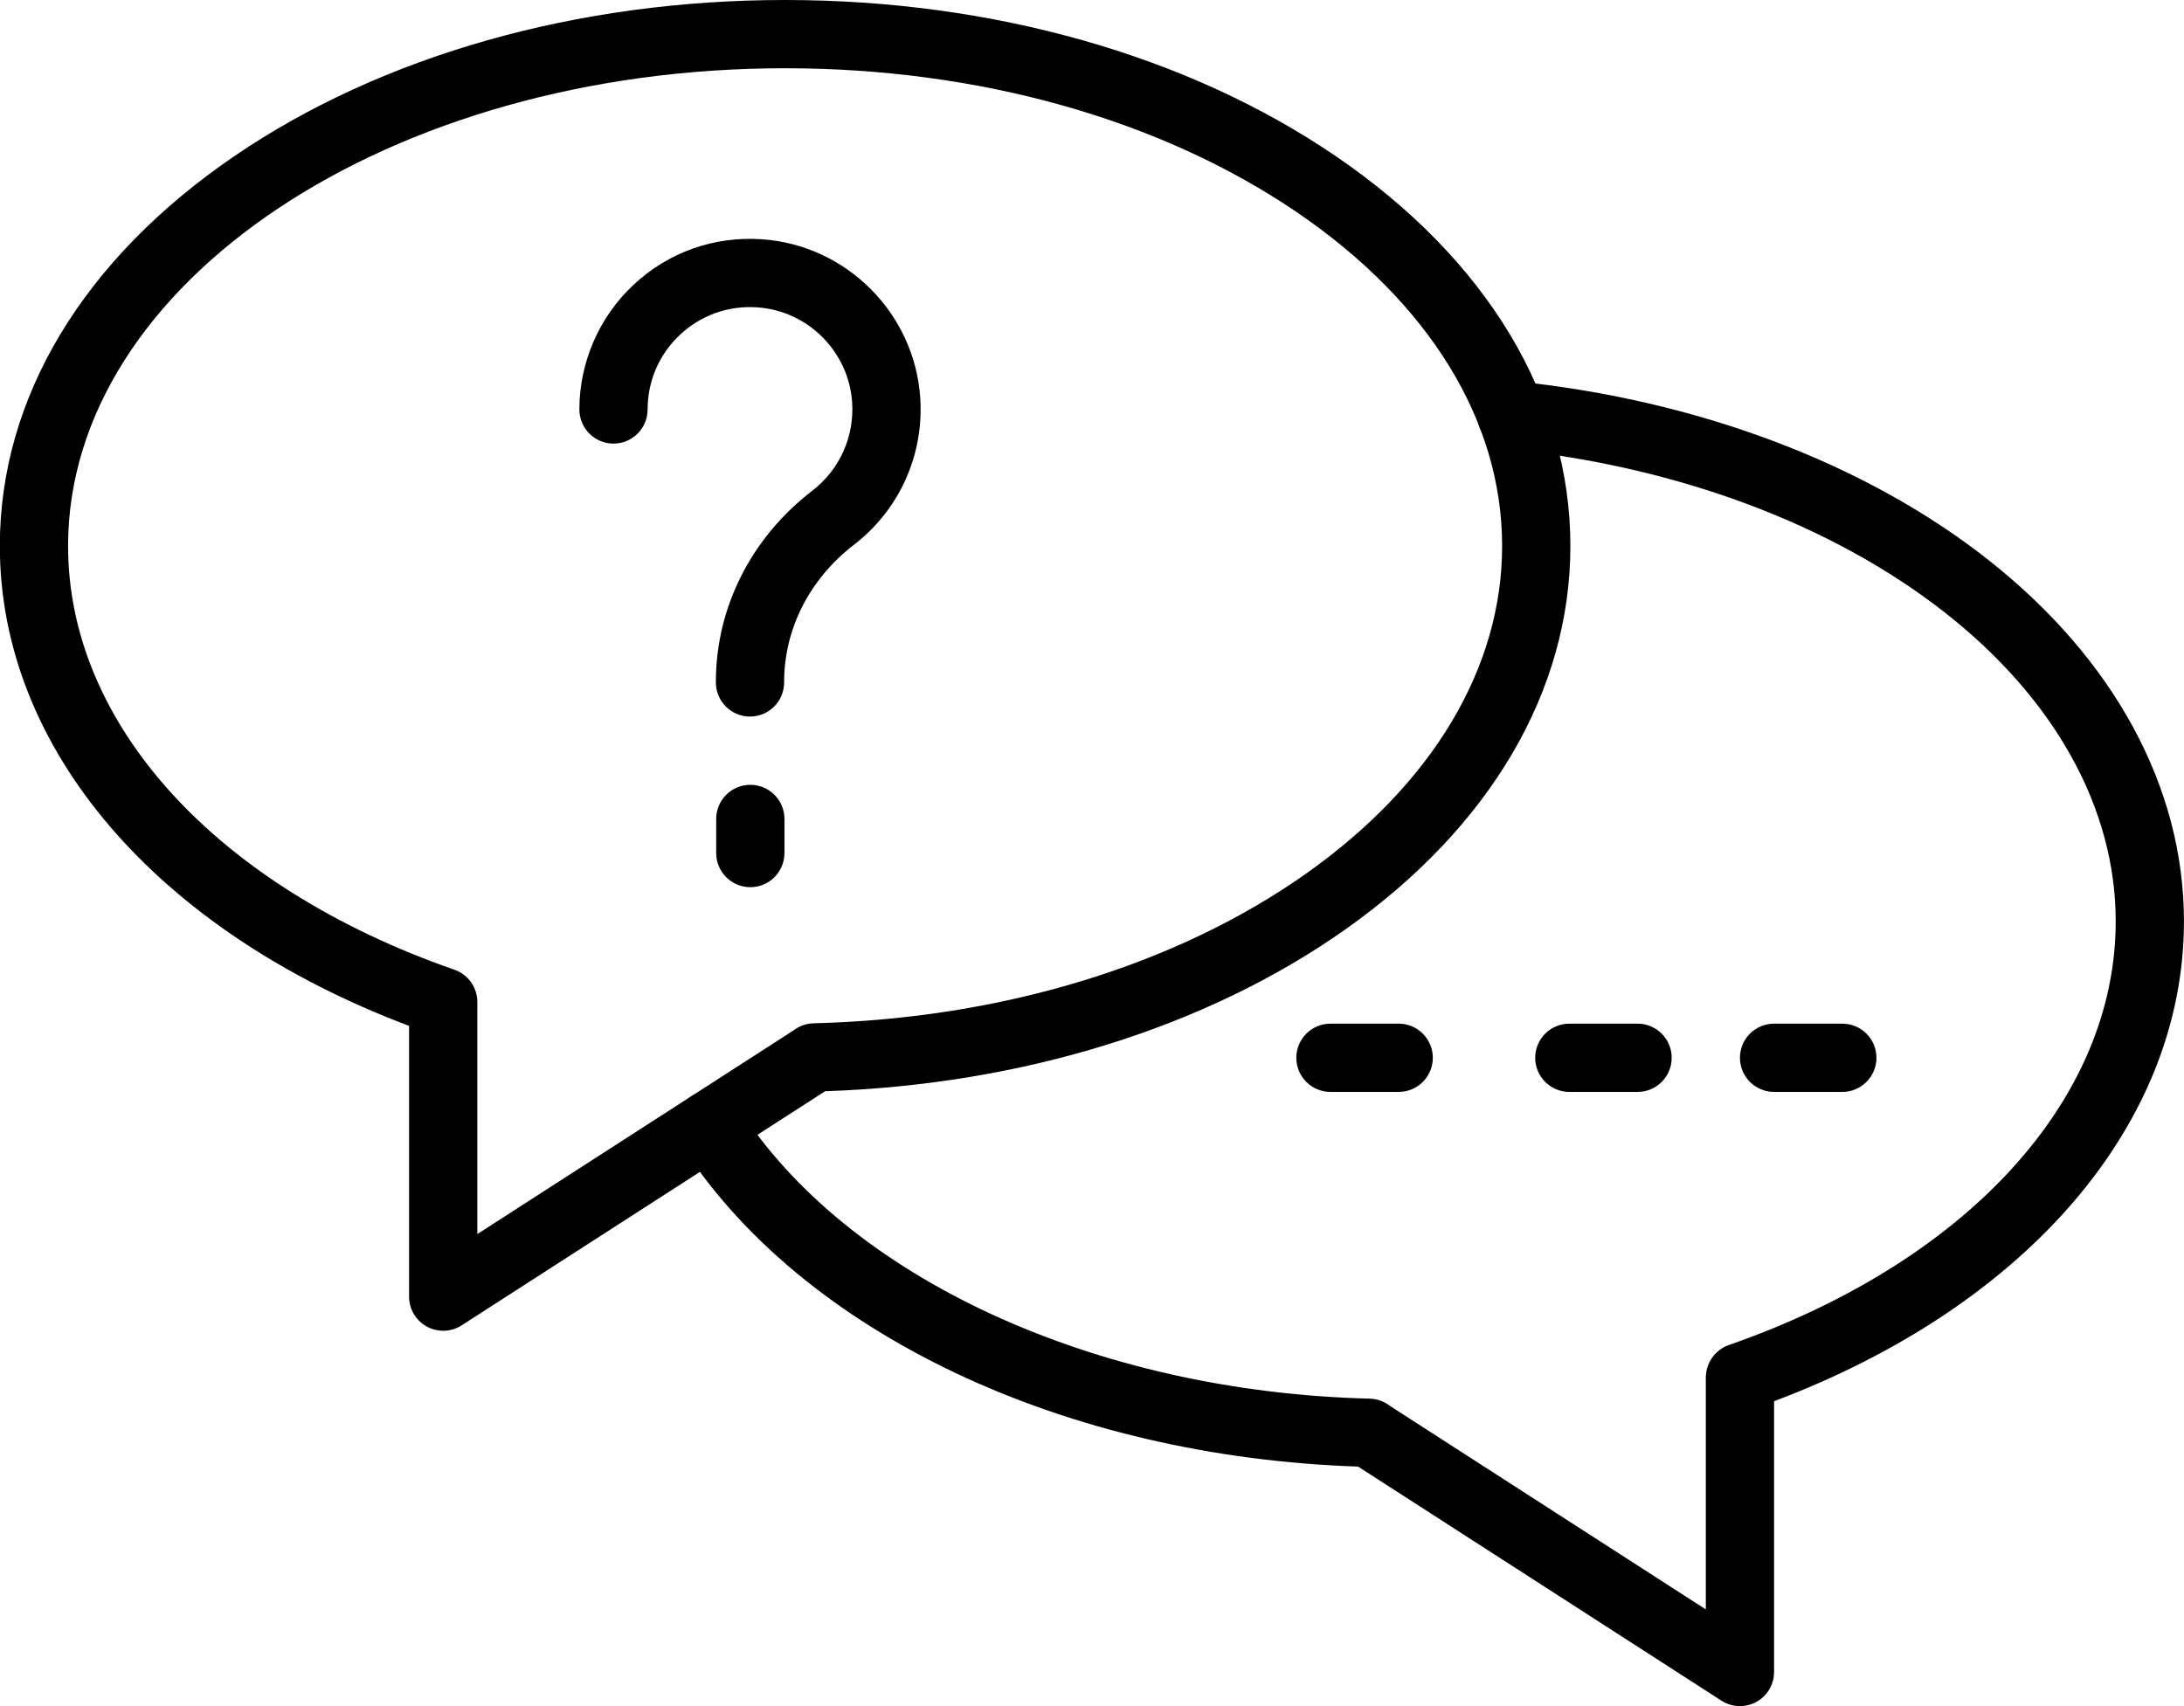 <?xml version="1.0" encoding="UTF-8"?>
<!DOCTYPE svg PUBLIC '-//W3C//DTD SVG 1.0//EN'
          'http://www.w3.org/TR/2001/REC-SVG-20010904/DTD/svg10.dtd'>
<svg height="400.0" preserveAspectRatio="xMidYMid meet" version="1.0" viewBox="19.1 75.0 512.0 400.0" width="512.0" xmlns="http://www.w3.org/2000/svg" xmlns:xlink="http://www.w3.org/1999/xlink" zoomAndPan="magnify"
><g
  ><g
    ><g id="change1_4"
      ><path d="M123,387c-1.315,0-2.633-0.324-3.83-0.977c-2.57-1.401-4.17-4.096-4.17-7.023v-63.481 C55.662,293.145,19.061,250.416,19.061,203c0-34.776,19.56-67.258,55.075-91.462C108.71,87.976,154.518,75,203.123,75 c48.607,0,94.425,12.976,129.015,36.537c35.536,24.207,55.107,56.688,55.107,91.463c0,33.945-18.736,65.875-52.757,89.908 c-32.489,22.95-75.72,36.383-121.955,37.932l-85.201,54.886C126.017,386.573,124.51,387,123,387z M203.123,91 c-92.669,0-168.062,50.243-168.062,112c0,41.816,34.705,79.887,90.572,99.355c3.214,1.12,5.367,4.151,5.367,7.555v54.42 l74.152-47.769c1.295-0.996,2.901-1.605,4.65-1.648c43.979-1.091,84.981-13.547,115.455-35.073 c29.656-20.95,45.988-48.238,45.988-76.84c0-29.318-17.088-57.104-48.115-78.239C291.169,102.99,248.55,91,203.123,91z M210,322.955h0.01H210z"
      /></g
      ><g id="change1_6"
      ><path d="M427,475c-1.51,0-3.017-0.427-4.333-1.274l-85.192-54.886c-33.86-1.137-66.447-8.708-94.377-21.944 c-28.322-13.422-50.614-32.019-64.466-53.779c-2.373-3.727-1.275-8.672,2.453-11.045c3.727-2.372,8.671-1.274,11.044,2.453 c25.427,39.943,83.548,66.788,148.07,68.389c1.788,0.044,3.427,0.672,4.736,1.699L419,452.329V398 c0-3.403,2.153-6.524,5.368-7.645c55.959-19.498,90.722-57.568,90.722-99.355c0-26.404-14.207-52.101-40.004-72.355 c-26.32-20.666-62.712-34.287-102.471-38.356c-4.396-0.45-7.594-4.378-7.144-8.773c0.449-4.396,4.387-7.593,8.772-7.144 c42.73,4.374,82.053,19.179,110.723,41.688c29.743,23.353,46.123,53.519,46.123,84.94c0,47.388-36.663,90.119-96.09,112.519V467 c0,2.928-1.6,5.622-4.17,7.023C429.634,474.676,428.315,475,427,475z"
      /></g
      ><g id="change1_5"
      ><path d="M347,331h-16c-4.418,0-8-3.582-8-8s3.582-8,8-8h16c4.418,0,8,3.582,8,8S351.418,331,347,331z"
      /></g
      ><g id="change1_7"
      ><path d="M403,331h-16c-4.418,0-8-3.582-8-8s3.582-8,8-8h16c4.418,0,8,3.582,8,8S407.418,331,403,331z"
      /></g
      ><g id="change1_2"
      ><path d="M451,331h-16c-4.418,0-8-3.582-8-8s3.582-8,8-8h16c4.418,0,8,3.582,8,8S455.418,331,451,331z"
      /></g
      ><g id="change1_1"
      ><path d="M194.924,243c-4.418,0-8-3.582-8-8v-0.12c0-17.436,8.245-33.781,22.622-44.847c6.392-4.92,9.876-12.678,9.319-20.753 c-0.817-11.851-10.371-21.404-22.222-22.221c-6.75-0.466-13.176,1.803-18.09,6.391c-4.919,4.592-7.629,10.825-7.629,17.55 c0,4.418-3.582,8-8,8s-8-3.582-8-8c0-11.046,4.633-21.706,12.711-29.246c8.192-7.646,18.882-11.434,30.109-10.656 c19.776,1.363,35.719,17.305,37.083,37.083c0.926,13.43-4.876,26.339-15.522,34.533c-10.41,8.012-16.38,19.736-16.38,32.167V235 C202.924,239.418,199.343,243,194.924,243z"
      /></g
      ><g id="change1_3"
      ><path d="M195,283c-4.418,0-8-3.582-8-8v-8c0-4.418,3.582-8,8-8s8,3.582,8,8v8C203,279.418,199.418,283,195,283z"
      /></g
    ></g
  ></g
></svg
>
